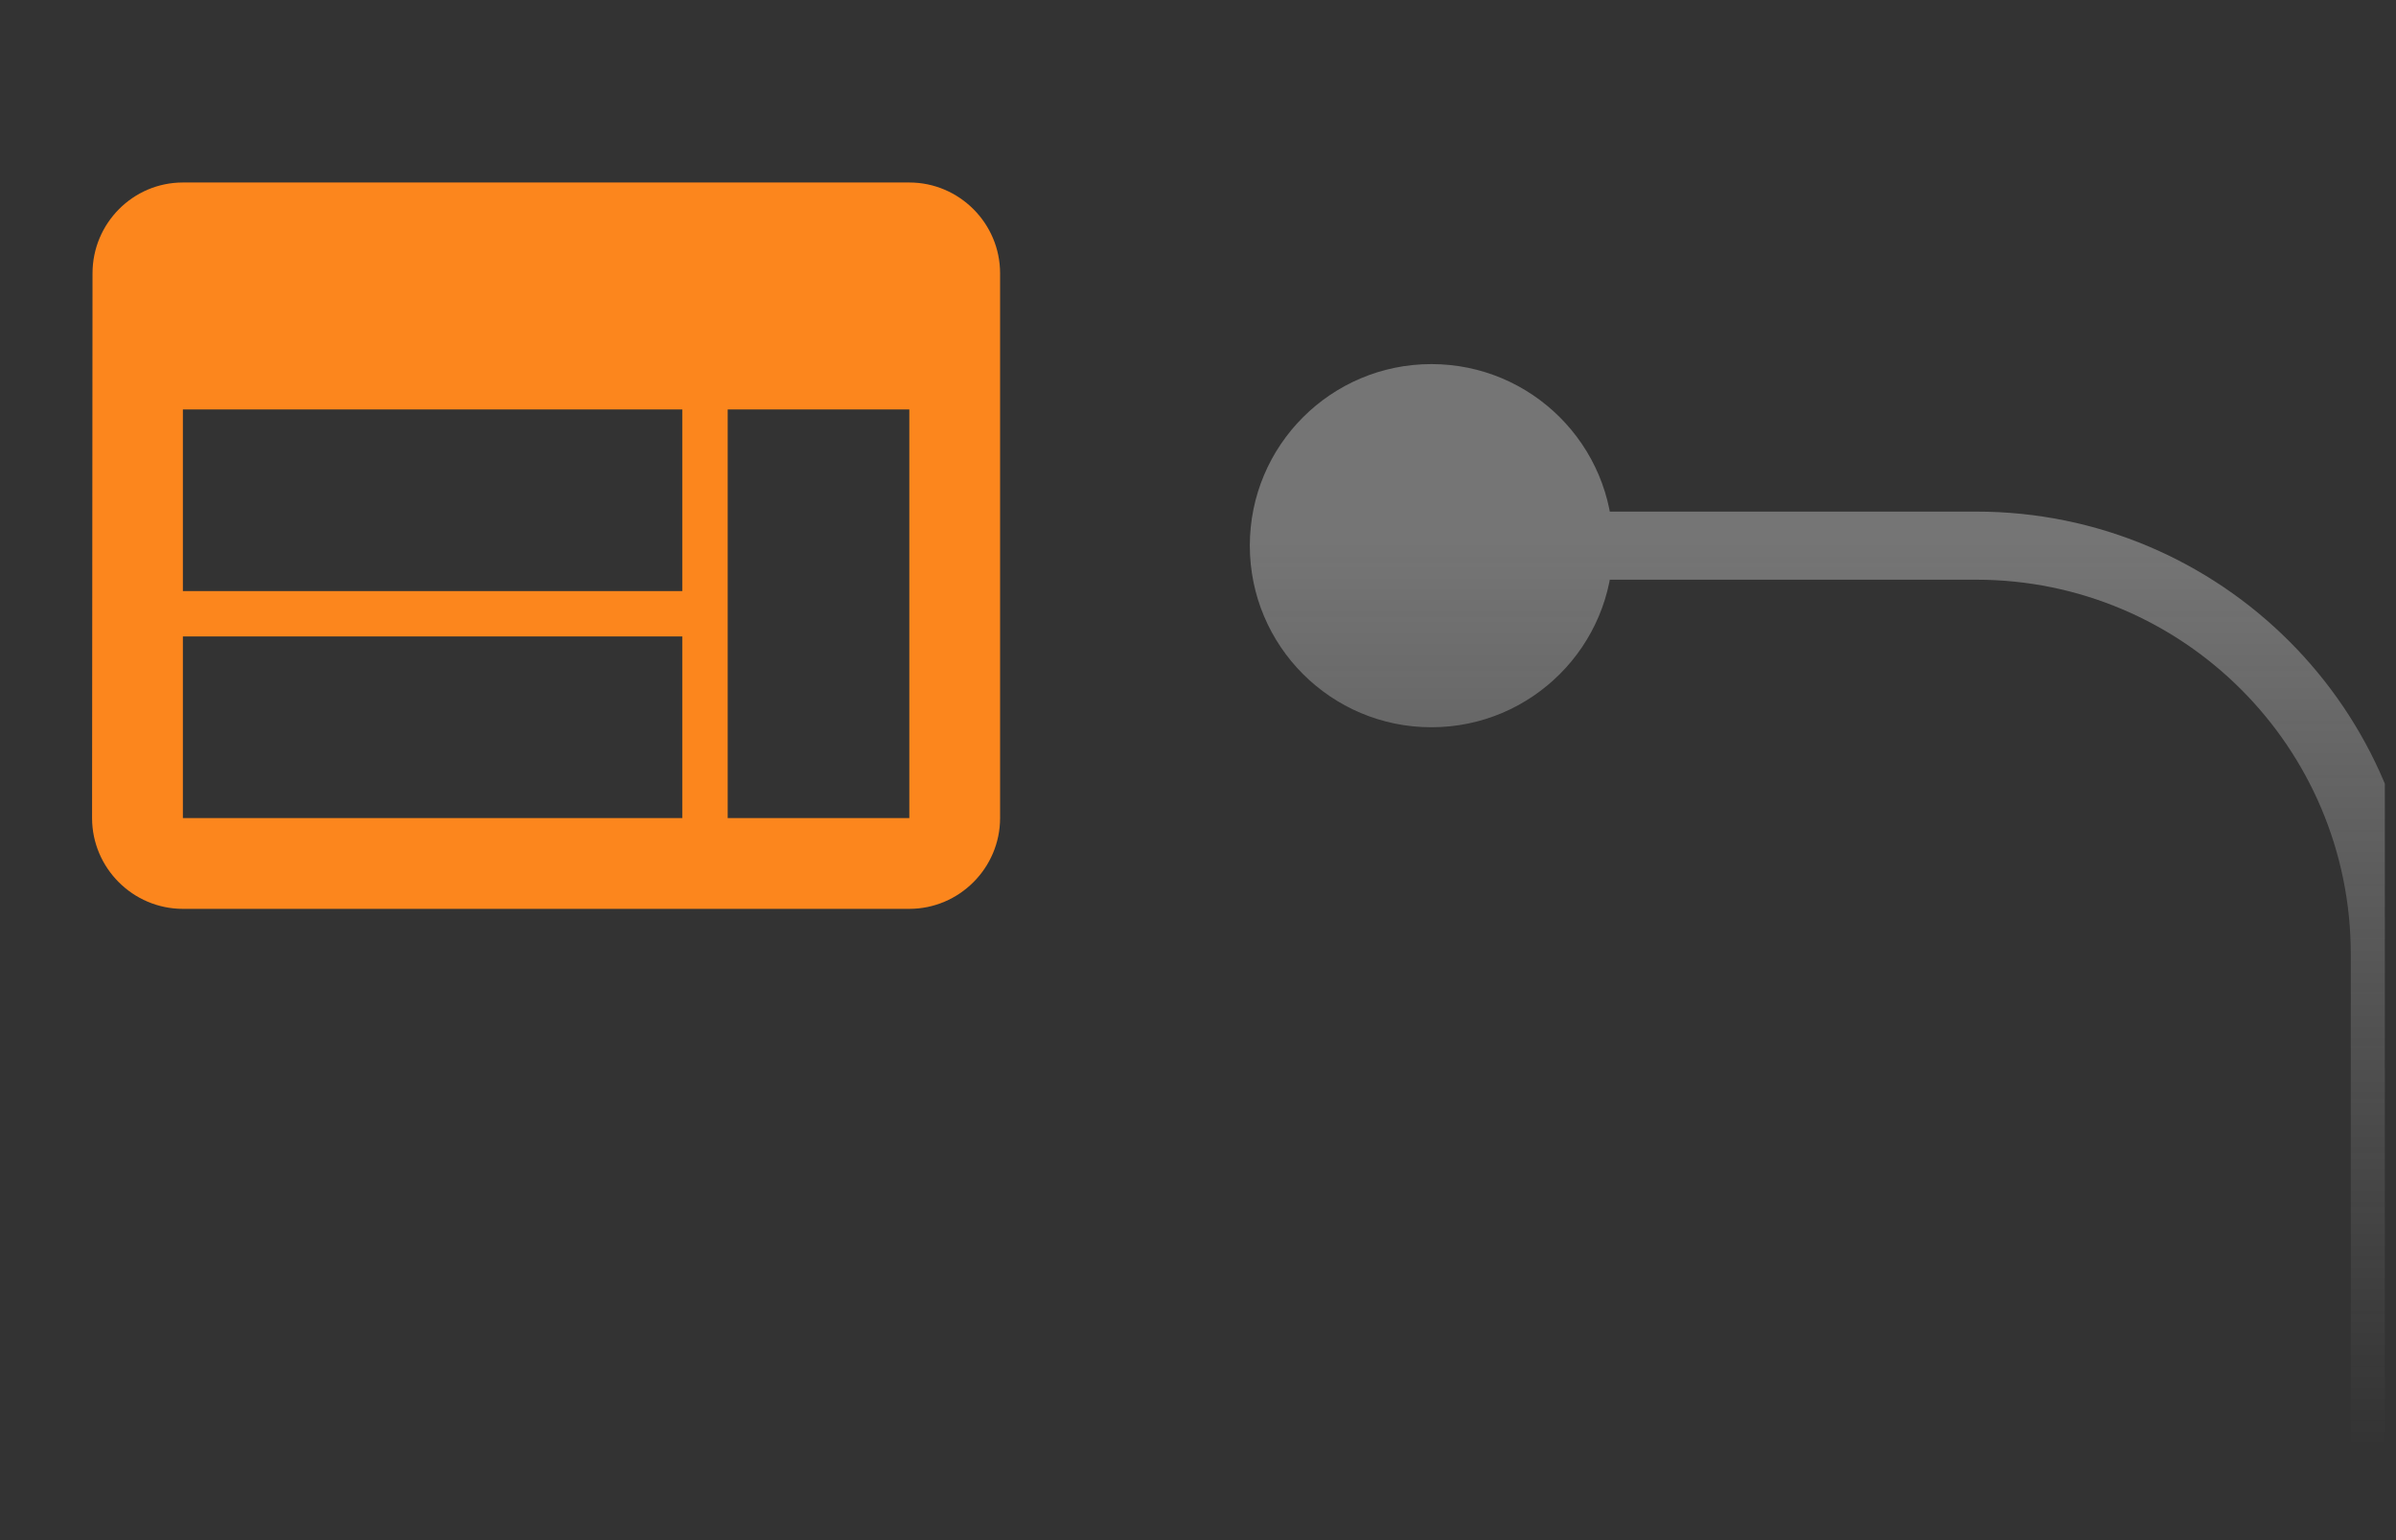 <svg width="70" height="45" viewBox="0 0 70 45" fill="none" xmlns="http://www.w3.org/2000/svg">
<rect x="0" y="0" width="70" height="45" fill="#333333" stroke="none"/>
<g clip-path="url(#clip0_19_44)">
<g clip-path="url(#clip1_19_44)">
<path d="M26.566 5.332H5.343C3.884 5.332 2.703 6.526 2.703 7.985L2.69 23.902C2.69 25.361 3.884 26.555 5.343 26.555H26.566C28.025 26.555 29.218 25.361 29.218 23.902V7.985C29.218 6.526 28.025 5.332 26.566 5.332ZM19.933 23.902H5.343V18.596H19.933V23.902ZM19.933 17.27H5.343V11.964H19.933V17.27ZM26.566 23.902H21.26V11.964H26.566V23.902Z" fill="#FC861D"/>
</g>
<path d="M36.514 15.943C36.514 18.874 38.889 21.249 41.819 21.249C44.75 21.249 47.125 18.874 47.125 15.943C47.125 13.013 44.75 10.638 41.819 10.638C38.889 10.638 36.514 13.013 36.514 15.943ZM70.669 44.793V27.881H68.679V44.793H70.669ZM57.736 14.948H41.819V16.938H57.736V14.948ZM70.669 27.881C70.669 20.739 64.879 14.948 57.736 14.948V16.938C63.78 16.938 68.679 21.837 68.679 27.881H70.669Z" fill="url(#paint0_linear_19_44)" fill-opacity="0.33"/>
</g>
<defs>
<linearGradient id="paint0_linear_19_44" x1="50.773" y1="15.943" x2="50.773" y2="42.306" gradientUnits="userSpaceOnUse">
<stop stop-color="#FAFAFA"/>
<stop offset="1" stop-color="#FAFAFA" stop-opacity="0"/>
</linearGradient>
<clipPath id="clip0_19_44">
<rect width="69.637" height="44.767" fill="white" transform="translate(0.037 0.026)"/>
</clipPath>
<clipPath id="clip1_19_44">
<rect width="31.834" height="31.834" fill="white" transform="translate(0.037 0.026)"/>
</clipPath>
</defs>
</svg>
